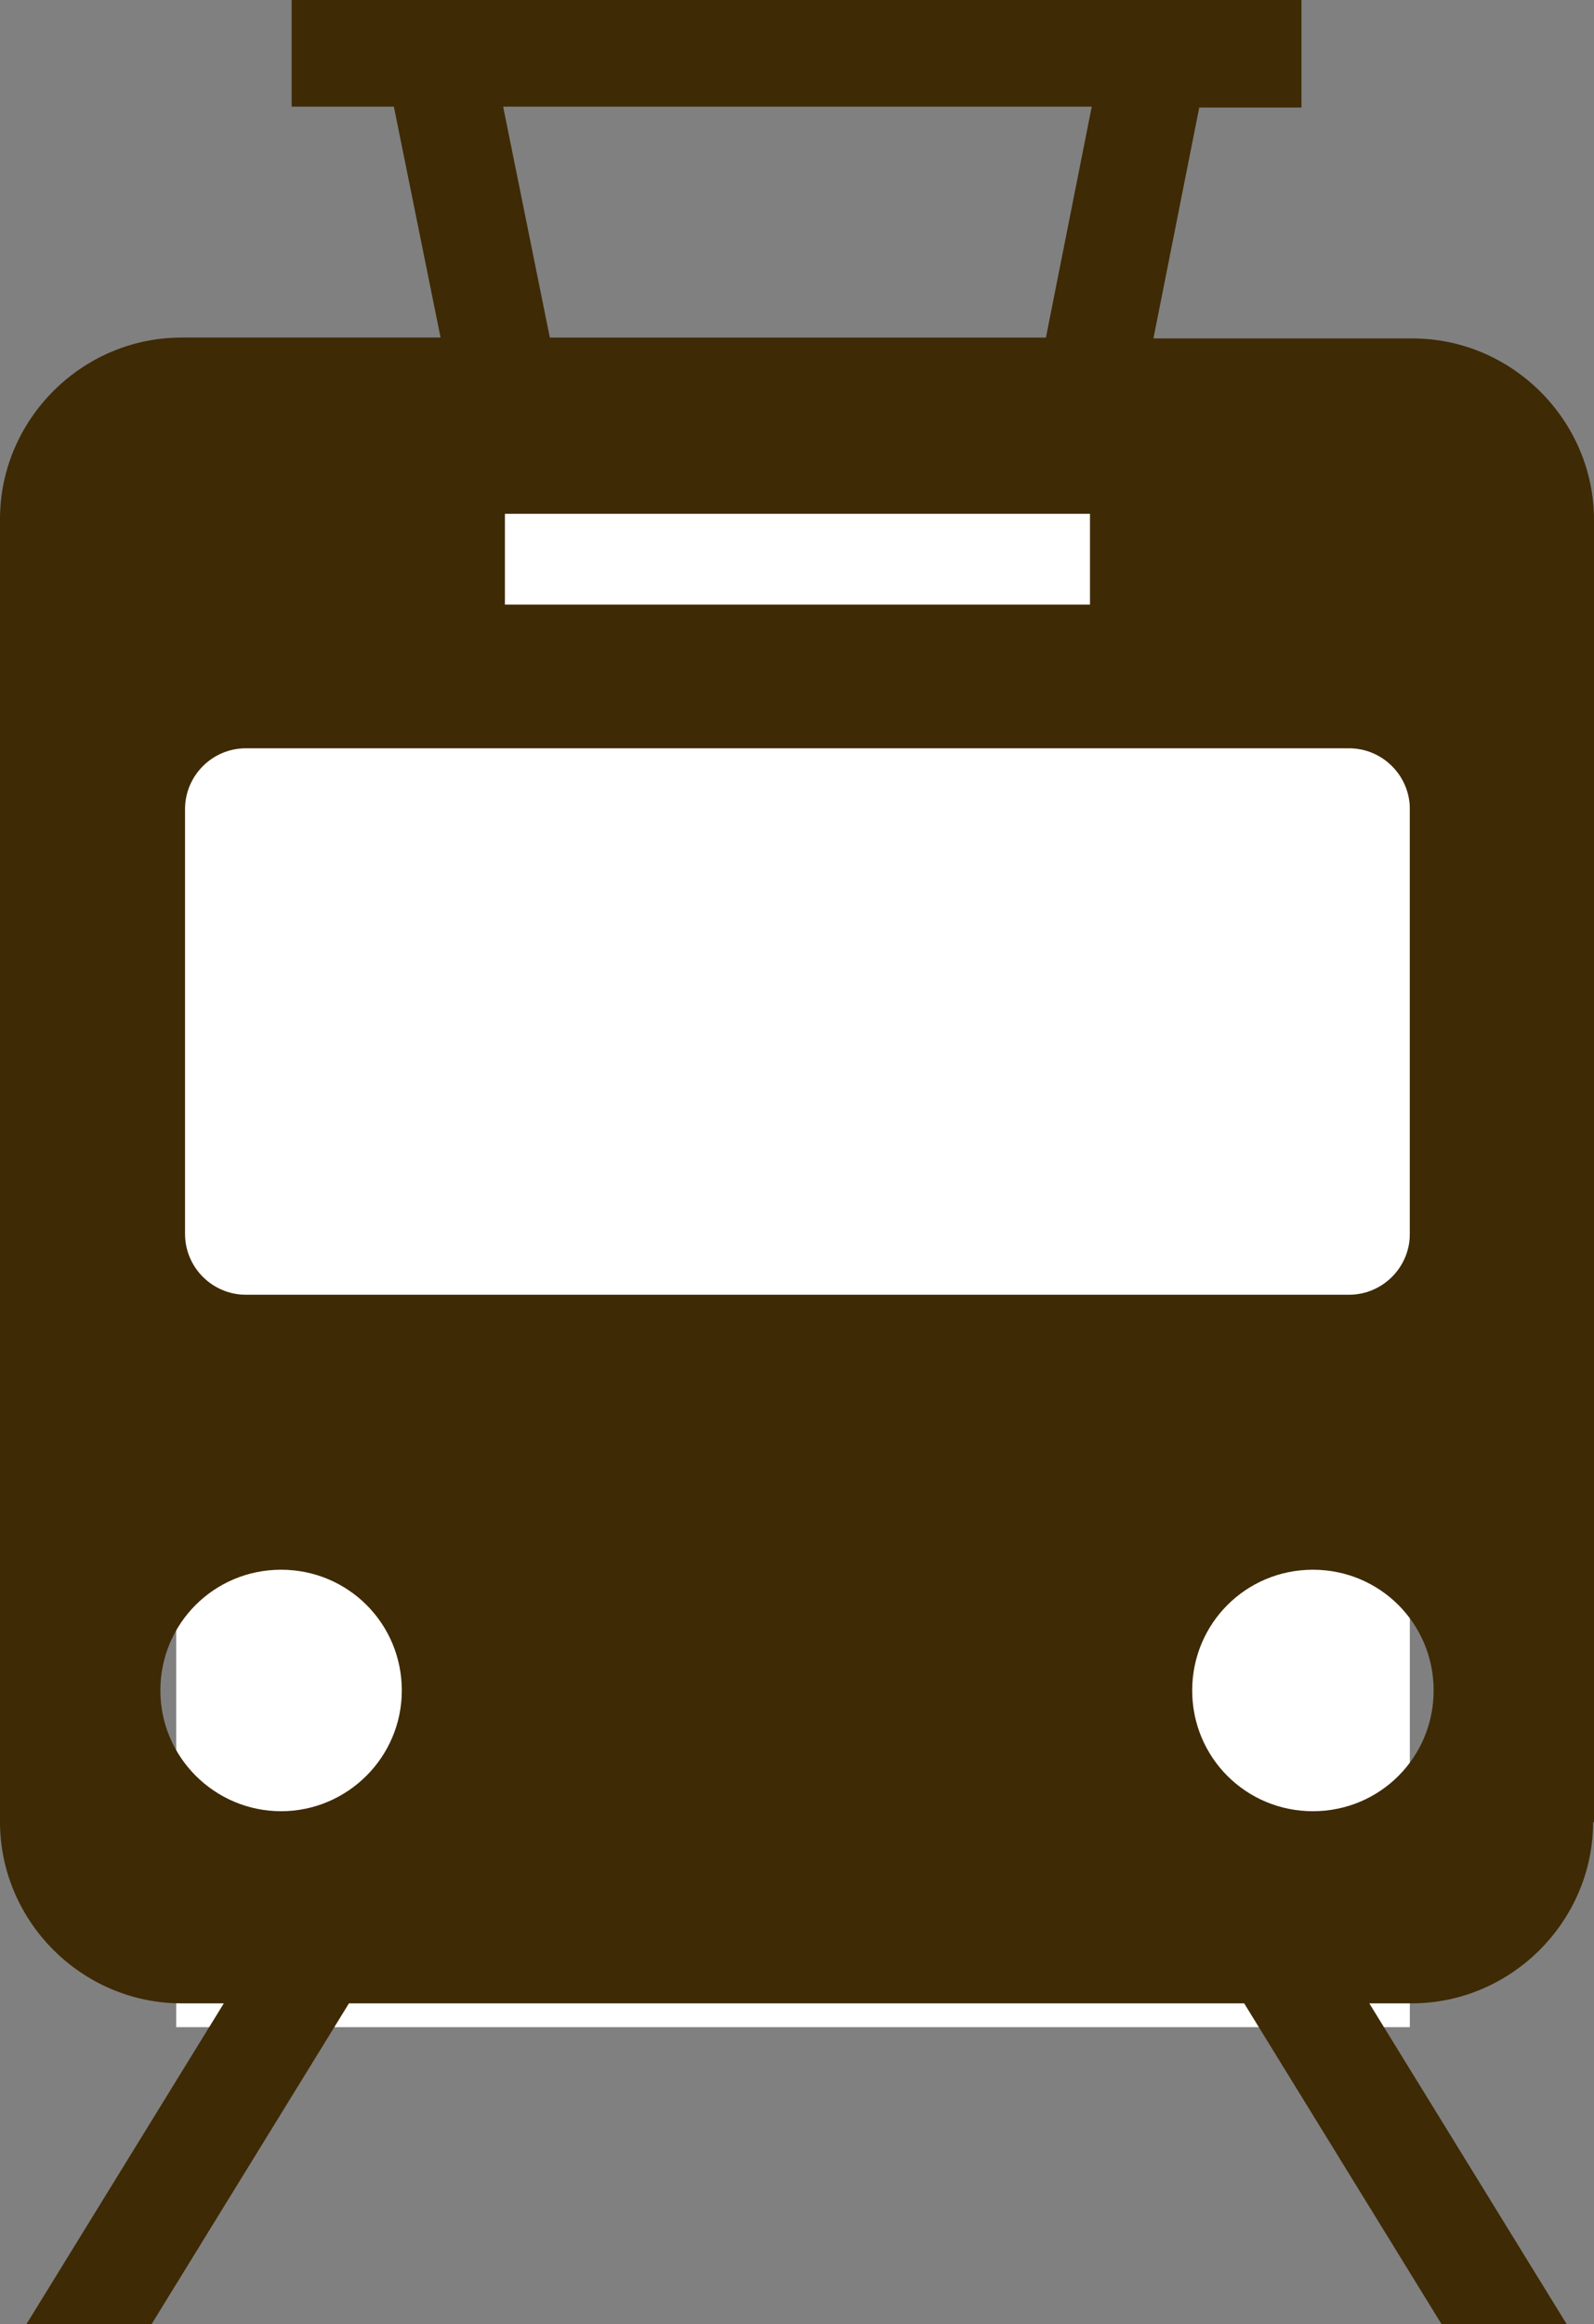 <?xml version="1.0" encoding="UTF-8"?><svg id="_レイヤー_2" xmlns="http://www.w3.org/2000/svg" viewBox="0 0 18.09 26.37"><rect x="0" y="0" width="18.09" height="26.37" fill="#808080" stroke="none"/><defs><style>.cls-1{fill:#3e2a04;}.cls-1,.cls-2{stroke-width:0px;}.cls-2{fill:#fff;}</style></defs><g id="_レイヤー_1-2"><rect class="cls-2" x="2" y="4" width="14" height="19"/><path class="cls-1" d="m18.09,20.68V5.9c0-1.13-.93-2.06-2.06-2.06h-2.94l.52-2.62h1.16V0H3.31v1.21h1.16l.53,2.62h-2.94c-1.13,0-2.06.93-2.06,2.06v14.78c0,1.13.93,2.06,2.06,2.06h.48l-2.24,3.64h1.42l2.24-3.64h10.16l2.24,3.64h1.42l-2.24-3.64h.48c1.13,0,2.06-.93,2.06-2.06ZM5.73,5.83h6.64v1.03h-6.64v-1.03Zm-.02-4.62h6.68l-.52,2.62h-5.63l-.53-2.62Zm-3.61,7.97c0-.38.31-.69.69-.69h12.52c.38,0,.69.31.69.69v4.82c0,.38-.31.69-.69.69H2.79c-.38,0-.69-.31-.69-.69v-4.82Zm-.28,10c0-.76.61-1.37,1.37-1.37s1.37.61,1.37,1.37-.62,1.37-1.37,1.37-1.37-.61-1.37-1.37Zm13.08,1.37c-.76,0-1.37-.61-1.37-1.37s.61-1.37,1.37-1.37,1.37.61,1.37,1.37-.61,1.37-1.37,1.37Z"/></g></svg>